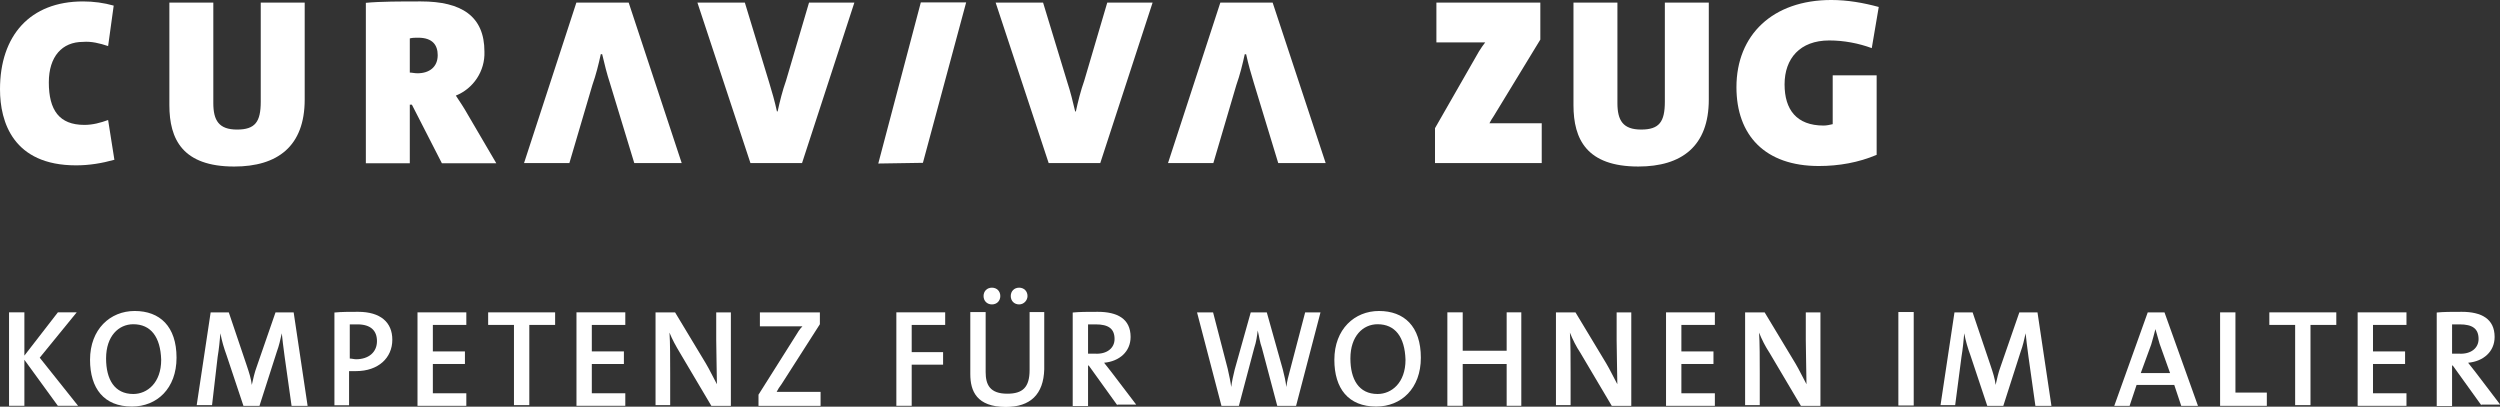 <?xml version="1.0" encoding="utf-8"?>
<!-- Generator: Adobe Illustrator 26.5.2, SVG Export Plug-In . SVG Version: 6.00 Build 0)  -->
<svg version="1.1" id="Ebene_1" xmlns="http://www.w3.org/2000/svg" xmlns:xlink="http://www.w3.org/1999/xlink" x="0px" y="0px"
	 viewBox="0 0 358.4 58.3" style="enable-background:new 0 0 358.4 58.3;" xml:space="preserve">
<rect x="0" y="0" width="358.4" height="58.3" fill="#333333" stroke="none"/>
<style type="text/css">
	.st0{fill:#FFFFFF;}
</style>
<g id="Gruppe_69" transform="translate(3419.05 -2816.568)">
	<g id="Gruppe_3" transform="translate(-3419.05 2816.773)">
		<path id="Pfad_1" class="st0" d="M10.9,23.5C1.9,23.5,0,17.3,0,12.6C0,4.9,4.3,0,11.9,0c1.5,0,3,0.2,4.4,0.6l-0.8,5.8
			c-1.2-0.4-2.4-0.7-3.6-0.6c-3,0-4.9,2.1-4.9,5.8c0,4,1.5,6.1,5.1,6.1c1.2,0,2.3-0.3,3.4-0.7l0.9,5.7
			C14.6,23.2,12.8,23.5,10.9,23.5"/>
	</g>
	<g id="Gruppe_4" transform="translate(-3394.769 2816.942)">
		<path id="Pfad_2" class="st0" d="M9.3,23.5c-7.4,0-9.3-3.9-9.3-8.8V0h6.3v14.4c0,2.5,0.8,3.8,3.4,3.8c2.6,0,3.4-1.1,3.4-4V0h6.3
			v13.9C19.4,20.6,15.5,23.5,9.3,23.5"/>
	</g>
	<g id="Gruppe_5" transform="translate(-3366.601 2816.773)">
		<path id="Pfad_3" class="st0" d="M10.9,23.2l-4.3-8.4H6.3v8.4H0v-23C2.1,0,5,0,7.9,0C13.7,0,17,2.1,17,7.2
			c0.1,2.8-1.6,5.3-4.1,6.3c0.6,0.9,1.2,1.8,1.7,2.7l4.1,7L10.9,23.2z M7.5,5.2c-0.4,0-0.8,0-1.2,0.1v4.9c0.3,0,0.7,0.1,1.1,0.1
			c1.7,0,2.9-0.9,2.9-2.6C10.3,6.3,9.6,5.2,7.5,5.2"/>
	</g>
	<g id="Gruppe_6" transform="translate(-3343.922 2816.942)">
		<path id="Pfad_4" class="st0" d="M7.5,0h7.5l7.6,23h-6.8l-3.5-11.5c-0.4-1.2-0.8-2.8-1.1-4.1H11c-0.3,1.4-0.7,3-1.2,4.4L6.5,23H0
			L7.5,0z"/>
	</g>
	<g id="Gruppe_7" transform="translate(-3319.068 2816.942)">
		<path id="Pfad_5" class="st0" d="M15,23H7.6L0,0h6.8l3.5,11.5c0.4,1.3,0.8,2.7,1.1,4.1h0.1c0.3-1.4,0.7-3,1.2-4.4L16,0h6.5L15,23z
			"/>
	</g>
	<g id="Gruppe_9" transform="translate(-3293.141 2816.911)">
		<path id="Pfad_7" class="st0" d="M0,23.1L6.1,0h6.5L6.4,23L0,23.1z"/>
	</g>
	<g>
		<g id="Gruppe_15" transform="translate(-3419.049 2816.568)">
			<g id="Gruppe_10" transform="translate(142.735 0.375)">
				<path id="Pfad_8" class="st0" d="M15,23H7.6L0,0h6.8l3.5,11.5c0.4,1.2,0.8,2.8,1.1,4.1h0.1c0.3-1.4,0.7-3,1.2-4.4L16,0h6.5
					L15,23z"/>
			</g>
			<g id="Gruppe_11" transform="translate(167.446 0.375)">
				<path id="Pfad_9" class="st0" d="M7.5,0h7.5l7.6,23h-6.8l-3.5-11.5c-0.4-1.3-0.8-2.7-1.1-4.1H11c-0.3,1.4-0.7,3-1.2,4.4L6.5,23
					H0L7.5,0z"/>
			</g>
			<g id="Gruppe_12" transform="translate(205.721 0.374)">
				<path id="Pfad_10" class="st0" d="M0,23v-5L6.3,7c0.3-0.5,0.6-0.9,0.9-1.3c-0.4,0-0.8,0-2.9,0H0.2V0h14.9v5.3l-6.7,11
					c-0.2,0.3-0.4,0.6-0.6,1c0.3,0,1.3,0,3.9,0h3.6V23H0z"/>
			</g>
			<g id="Gruppe_13" transform="translate(225.572 0.373)">
				<path id="Pfad_11" class="st0" d="M9.3,23.5c-7.4,0-9.3-3.9-9.3-8.8V0h6.3v14.4c0,2.5,0.8,3.8,3.4,3.8c2.6,0,3.4-1.1,3.4-4V0
					h6.3v13.9C19.4,20.6,15.5,23.5,9.3,23.5"/>
			</g>
			<g id="Gruppe_14" transform="translate(248.936 -0.001)">
				<path id="Pfad_12" class="st0" d="M19.4,6.9c-1.9-0.7-4-1.1-6.1-1.1c-4.2,0-6.4,2.6-6.4,6.3c0,3.6,1.7,5.9,5.6,5.9
					c0.4,0,0.9-0.1,1.3-0.2v-7h6.3v11.4c-2.6,1.1-5.4,1.6-8.3,1.6C4.1,23.8,0,19.4,0,12.5C0,5,5.2,0,13.6,0c2.3,0,4.6,0.4,6.8,1
					L19.4,6.9z"/>
			</g>
		</g>
	</g>
	<g id="Gruppe_16" transform="translate(-3417.754 2861.348)">
		<path id="Pfad_14" class="st0" d="M7,0L2.2,6.2V0H0v13.4h2.2V6.8L7,13.4h2.9L4.4,6.5L9.7,0H7z"/>
	</g>
	<g>
		<g id="Gruppe_20" transform="translate(-3419.049 2816.568)">
			<g id="Gruppe_17" transform="translate(12.907 44.583)">
				<path id="Pfad_15" class="st0" d="M6,13.7C2,13.7,0,11.1,0,7c0-4.4,2.9-7,6.4-7c3.6,0,6,2.2,6,6.7C12.4,11.1,9.6,13.7,6,13.7
					 M6.2,1.9c-2.1,0-3.9,1.7-3.9,4.9c0,3,1.2,5.1,3.9,5.1c2,0,4-1.6,4-4.9C10.1,3.7,8.7,1.9,6.2,1.9"/>
			</g>
			<g id="Gruppe_18" transform="translate(28.198 44.781)">
				<path id="Pfad_16" class="st0" d="M13.6,13.4l-1-7.1c-0.2-1.4-0.3-2.4-0.4-3.3h0c-0.2,0.9-0.4,1.8-0.7,2.6l-2.5,7.8H6.7L4.3,6.2
					C3.9,5.1,3.6,4.1,3.4,3h0C3.3,4.1,3.2,5.2,3,6.4l-0.8,6.9H0L2,0h2.6l2.6,7.7c0.3,0.9,0.6,1.8,0.7,2.7h0c0.2-0.9,0.4-1.8,0.7-2.6
					L11.3,0h2.6l2,13.4H13.6z"/>
			</g>
			<g id="Gruppe_19" transform="translate(47.942 44.702)">
				<path id="Pfad_17" class="st0" d="M3.1,8.5c-0.3,0-0.7,0-1,0v4.9H0V0.1C1,0,2.2,0,3.4,0c3.2,0,4.9,1.5,4.9,4
					C8.3,6.6,6.3,8.5,3.1,8.5 M3.3,1.8c-0.4,0-0.7,0-1.1,0v4.9c0.3,0,0.6,0.1,0.9,0.1c1.8,0,3-1,3-2.6C6.1,2.7,5.2,1.8,3.3,1.8"/>
			</g>
		</g>
	</g>
	<g id="Gruppe_21" transform="translate(-3359.197 2861.348)">
		<path id="Pfad_19" class="st0" d="M0,0v13.4h7v-1.8H2.2V7.4h4.6V5.6H2.2V1.8H7V0H0z"/>
	</g>
	<g id="Gruppe_22" transform="translate(-3349.068 2861.348)">
		<path id="Pfad_20" class="st0" d="M0,0v1.8h3.7v11.5h2.2V1.8h3.7V0H0z"/>
	</g>
	<g id="Gruppe_23" transform="translate(-3336.407 2861.348)">
		<path id="Pfad_21" class="st0" d="M0,0v13.4h7v-1.8H2.2V7.4h4.6V5.6H2.2V1.8H7V0H0z"/>
	</g>
	<g>
		<g id="Gruppe_26" transform="translate(-3419.049 2816.568)">
			<g id="Gruppe_24" transform="translate(93.977 44.781)">
				<path id="Pfad_22" class="st0" d="M8,13.4L3.5,5.8C2.9,4.8,2.4,3.9,2,2.9c0.1,1.3,0.1,4,0.1,5.9v4.5H0V0h2.8l4.4,7.3
					c0.6,1,1.1,2.1,1.6,3C8.8,8.8,8.7,5.9,8.7,4V0h2.1v13.4H8z"/>
			</g>
			<g id="Gruppe_25" transform="translate(108.737 44.781)">
				<path id="Pfad_23" class="st0" d="M0,13.4v-1.6l5.3-8.4c0.3-0.5,0.6-1,1-1.4c-0.6,0-1.3,0-2.7,0H0.2V0h8.6v1.7l-5.5,8.6
					C3,10.7,2.8,11,2.6,11.4c0.4,0,1.4,0,3.1,0h3.2v2H0z"/>
			</g>
		</g>
	</g>
	<g id="Gruppe_27" transform="translate(-3290.549 2861.348)">
		<path id="Pfad_25" class="st0" d="M0,0v13.4h2.2V7.5h4.5V5.7H2.2V1.8H7V0H0z"/>
	</g>
	<g>
		<g id="Gruppe_32" transform="translate(-3419.049 2816.568)">
			<g id="Gruppe_28" transform="translate(139.102 41.241)">
				<path id="Pfad_26" class="st0" d="M5.1,17.1c-4.2,0-5.1-2.3-5.1-4.7V3.5h2.2v8.6c0,1.8,0.6,3.1,3.1,3.1c2.2,0,3.2-0.9,3.2-3.4
					V3.5h2.1v8.2C10.5,15.3,8.6,17.1,5.1,17.1 M3.1,2.4c-0.7,0-1.2-0.5-1.2-1.2c0,0,0,0,0,0C1.9,0.5,2.4,0,3.1,0c0,0,0,0,0,0
					c0.7,0,1.2,0.5,1.2,1.2C4.3,1.9,3.8,2.4,3.1,2.4C3.1,2.4,3.1,2.4,3.1,2.4 M7,2.4c-0.7,0-1.2-0.5-1.2-1.2c0,0,0,0,0,0
					C5.8,0.5,6.3,0,7,0c0.7,0,1.2,0.5,1.2,1.2C8.2,1.8,7.7,2.4,7,2.4C7,2.4,7,2.4,7,2.4"/>
			</g>
			<g id="Gruppe_29" transform="translate(153.782 44.703)">
				<path id="Pfad_27" class="st0" d="M6.4,13.4L2.3,7.7H2.2v5.8H0V0.1C1,0,2.1,0,3.6,0c2.8,0,4.7,1,4.7,3.6c0,2.1-1.6,3.5-3.8,3.7
					c0.4,0.5,0.8,1,1.1,1.4l3.5,4.6H6.4z M3.3,1.8c-0.4,0-0.8,0-1.1,0V6c0.2,0,0.6,0,1,0C4.9,6.1,6,5.2,6,3.9C6,2.4,5.1,1.8,3.3,1.8
					"/>
			</g>
			<g id="Gruppe_30" transform="translate(171.606 44.781)">
				<path id="Pfad_28" class="st0" d="M14.2,13.4h-2.7L9.3,5.1C9,4.3,8.9,3.4,8.7,2.6h0C8.6,3.4,8.5,4.2,8.2,5.1L6,13.4H3.5L0,0h2.3
					l2.1,8.1C4.6,9,4.8,9.9,4.9,10.7h0C5,9.9,5.2,9,5.4,8.2L7.7,0H10l2.3,8.2c0.2,0.8,0.4,1.6,0.5,2.5h0c0.1-0.8,0.3-1.6,0.5-2.3
					L15.5,0h2.2L14.2,13.4z"/>
			</g>
			<g id="Gruppe_31" transform="translate(191.292 44.583)">
				<path id="Pfad_29" class="st0" d="M6,13.7C2,13.7,0,11.1,0,7c0-4.4,2.9-7,6.4-7c3.6,0,6,2.2,6,6.7C12.4,11.1,9.6,13.7,6,13.7
					 M6.2,1.9c-2.1,0-3.9,1.7-3.9,4.9c0,3,1.2,5.1,3.9,5.1c2,0,4-1.6,4-4.9C10.1,3.7,8.7,1.9,6.2,1.9"/>
			</g>
		</g>
	</g>
	<g id="Gruppe_33" transform="translate(-3211.556 2861.348)">
		<path id="Pfad_31" class="st0" d="M8.5,0v5.5H2.2V0H0v13.4h2.2v-6h6.3v6h2.1V0H8.5z"/>
	</g>
	<g>
		<g id="Gruppe_35" transform="translate(-3419.049 2816.568)">
			<g id="Gruppe_34" transform="translate(223.06 44.781)">
				<path id="Pfad_32" class="st0" d="M8,13.4L3.5,5.8C2.9,4.9,2.4,3.9,2,2.9c0.1,1.3,0.1,4,0.1,5.9v4.5H0V0h2.8l4.4,7.3
					c0.6,1,1.1,2.1,1.6,3C8.8,8.8,8.7,5.9,8.7,4V0h2.1v13.4H8z"/>
			</g>
		</g>
	</g>
	<g id="Gruppe_36" transform="translate(-3180.207 2861.348)">
		<path id="Pfad_34" class="st0" d="M0,0v13.4h7v-1.8H2.2V7.4h4.6V5.6H2.2V1.8H7V0H0z"/>
	</g>
	<g>
		<g id="Gruppe_38" transform="translate(-3419.049 2816.568)">
			<g id="Gruppe_37" transform="translate(250.178 44.781)">
				<path id="Pfad_35" class="st0" d="M8,13.4L3.5,5.8C2.9,4.9,2.4,3.9,2,2.9c0.1,1.3,0.1,4,0.1,5.9v4.5H0V0h2.8l4.4,7.3
					c0.6,1,1.1,2.1,1.6,3C8.8,8.8,8.7,5.9,8.7,4V0h2.1v13.4H8z"/>
			</g>
		</g>
	</g>
	<path id="Pfad_37" class="st0" d="M-3146.9,2874.7h2.2v-13.4h-2.2V2874.7z"/>
	<g>
		<g id="Gruppe_41" transform="translate(-3419.049 2816.568)">
			<g id="Gruppe_39" transform="translate(278.193 44.781)">
				<path id="Pfad_38" class="st0" d="M13.6,13.4l-1-7.1c-0.2-1.4-0.3-2.4-0.4-3.3h0c-0.2,0.9-0.4,1.8-0.7,2.6l-2.5,7.8H6.7L4.3,6.2
					C3.9,5.1,3.6,4.1,3.4,3h0C3.3,4.1,3.2,5.2,3,6.4l-0.9,6.9H0L2,0h2.6l2.6,7.7c0.3,0.9,0.6,1.8,0.7,2.7h0c0.2-0.9,0.4-1.8,0.7-2.6
					L11.3,0h2.6l2,13.4H13.6z"/>
			</g>
			<g id="Gruppe_40" transform="translate(303.1 44.781)">
				<path id="Pfad_39" class="st0" d="M9.6,13.4l-1-3H3.2l-1,3H0L4.8,0h2.4L12,13.4H9.6z M6.5,4.5C6.3,3.8,6.1,3.1,5.9,2.4h0
					C5.7,3.2,5.5,3.9,5.3,4.6L3.8,8.7H8L6.5,4.5z"/>
			</g>
		</g>
	</g>
	<g id="Gruppe_42" transform="translate(-3100.777 2861.348)">
		<path id="Pfad_41" class="st0" d="M0,0v13.4h6.7v-1.9H2.2V0H0z"/>
	</g>
	<g id="Gruppe_43" transform="translate(-3093.718 2861.348)">
		<path id="Pfad_42" class="st0" d="M0,0v1.8h3.7v11.5h2.2V1.8h3.7V0H0z"/>
	</g>
	<g id="Gruppe_44" transform="translate(-3081.058 2861.348)">
		<path id="Pfad_43" class="st0" d="M0,0v13.4h7v-1.8H2.2V7.4h4.6V5.6H2.2V1.8H7V0H0z"/>
	</g>
	<g>
		<g id="Gruppe_46" transform="translate(-3419.049 2816.568)">
			<g id="Gruppe_45" transform="translate(349.328 44.703)">
				<path id="Pfad_44" class="st0" d="M6.4,13.4L2.3,7.7H2.2v5.8H0V0.1C1,0,2.1,0,3.6,0c2.8,0,4.7,1,4.7,3.6c0,2.1-1.6,3.5-3.8,3.7
					c0.4,0.5,0.8,1,1.1,1.4l3.5,4.6H6.4z M3.3,1.8c-0.4,0-0.8,0-1.1,0V6c0.2,0,0.6,0,1,0C4.9,6.1,6,5.2,6,3.9C6,2.4,5.1,1.8,3.3,1.8
					"/>
			</g>
		</g>
	</g>
</g>
</svg>
